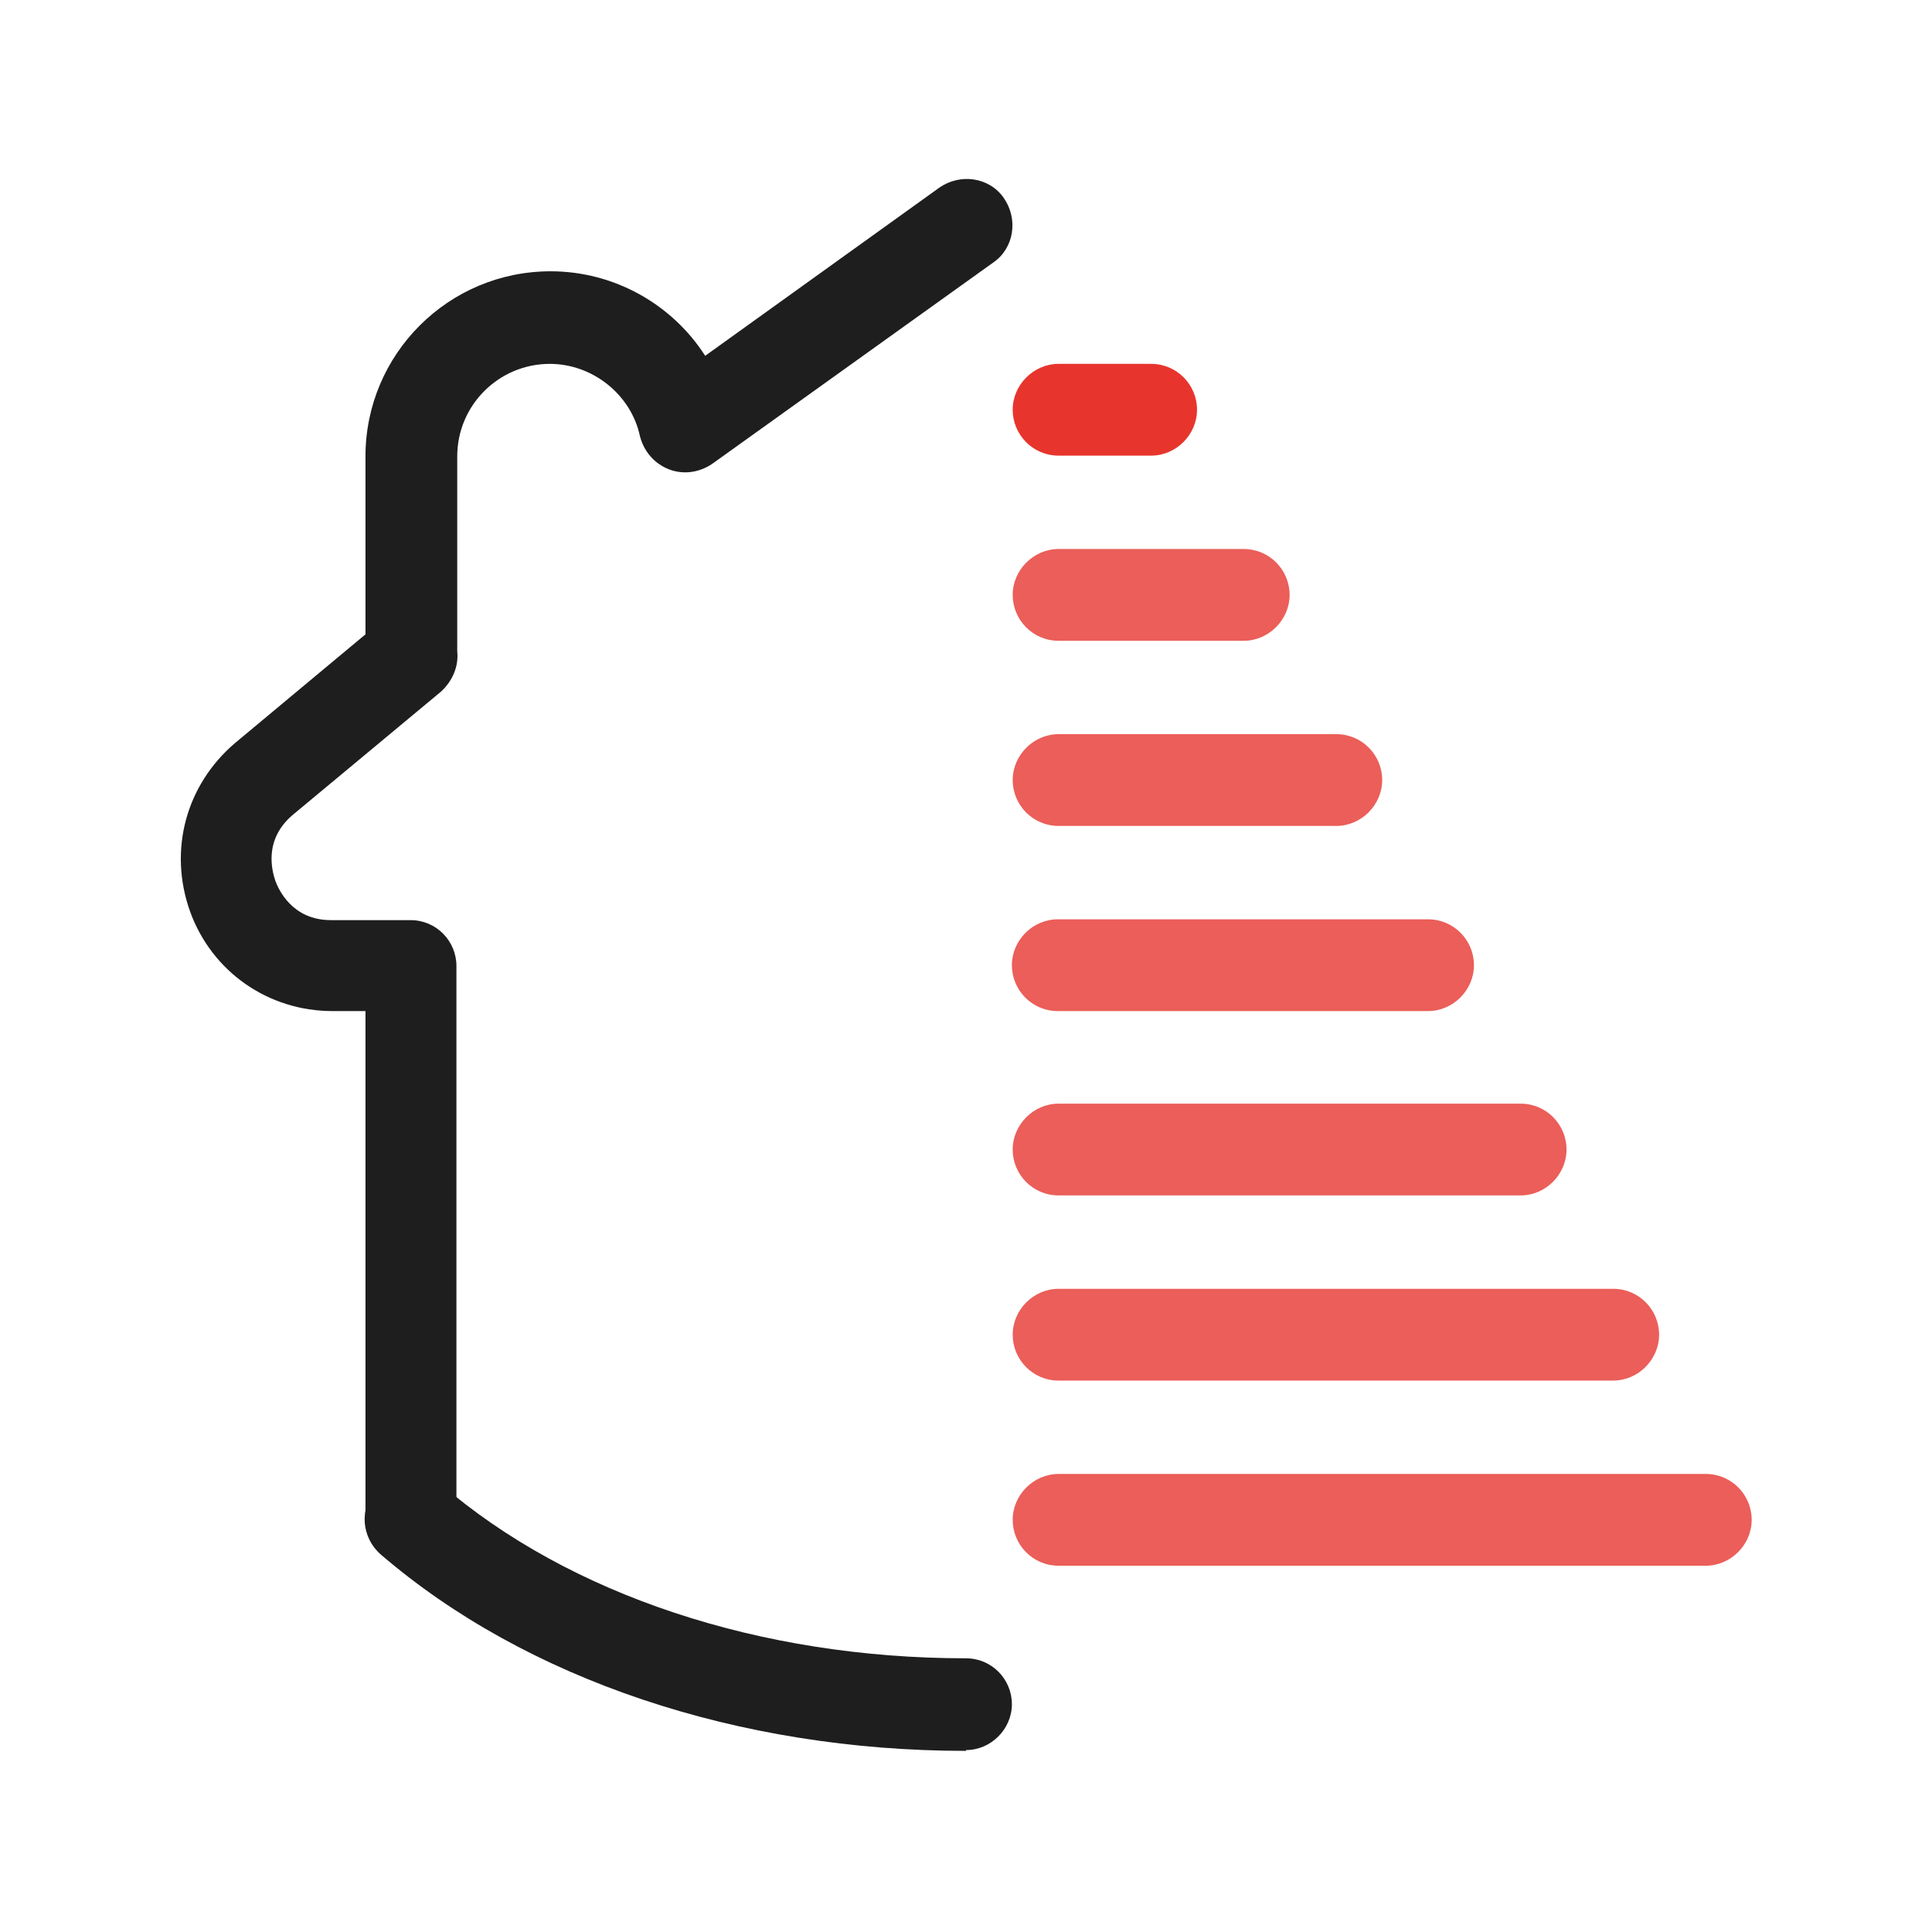 <?xml version="1.0" encoding="UTF-8"?>
<svg id="Calque_1" xmlns="http://www.w3.org/2000/svg" version="1.1" viewBox="0 0 24 24">
  <!-- Generator: Adobe Illustrator 29.6.1, SVG Export Plug-In . SVG Version: 2.1.1 Build 9)  -->
  <defs>
    <style>
      .st0 {
        fill: #e7352d;
      }

      .st1 {
        fill: #1e1e1e;
      }

      .st2 {
        fill: #eb5e59;
      }
    </style>
  </defs>
  <path class="st1" d="M12,21.75c-2.83,0-5.47-.89-7.27-2.44-.24-.21-.27-.57-.06-.81.21-.24.57-.27.81-.06,1.59,1.37,3.96,2.16,6.52,2.16.32,0,.57.26.57.57s-.26.57-.57.57h0Z"/>
  <path class="st1" d="M5.11,19.45c-.32,0-.57-.26-.57-.57v-6.32h-.41c-.8,0-1.5-.49-1.77-1.24-.27-.76-.05-1.57.56-2.09l1.62-1.35v-2.21c0-1.27,1.03-2.3,2.3-2.3.79,0,1.51.41,1.92,1.05l2.91-2.09c.26-.18.62-.13.8.13.18.26.13.62-.13.8l-3.49,2.5c-.16.11-.36.14-.54.07s-.31-.22-.36-.41c-.11-.52-.59-.9-1.12-.9-.63,0-1.15.51-1.15,1.15v2.3s0,.08,0,.12c.02.19-.06.37-.2.5l-1.84,1.53c-.37.31-.26.7-.22.82.04.11.21.49.69.49h.99c.32,0,.57.26.57.57v6.89c0,.32-.26.57-.57.57h0Z"/>
  <path class="st0" d="M14.3,5.66h-1.15c-.32,0-.57-.26-.57-.57s.26-.57.57-.57h1.15c.32,0,.57.26.57.57s-.26.57-.57.57"/>
  <path class="st2" d="M15.45,7.96h-2.3c-.32,0-.57-.26-.57-.57s.26-.57.57-.57h2.3c.32,0,.57.26.57.57s-.26.57-.57.57"/>
  <path class="st2" d="M16.6,10.26h-3.45c-.32,0-.57-.26-.57-.57s.26-.57.57-.57h3.45c.32,0,.57.26.57.57s-.26.57-.57.57"/>
  <path class="st2" d="M17.74,12.56h-4.6c-.32,0-.57-.26-.57-.57s.26-.57.57-.57h4.6c.32,0,.57.26.57.57s-.26.57-.57.57"/>
  <path class="st2" d="M18.89,14.85h-5.74c-.32,0-.57-.26-.57-.57s.26-.57.57-.57h5.74c.32,0,.57.26.57.57s-.26.57-.57.57"/>
  <path class="st2" d="M20.04,17.15h-6.89c-.32,0-.57-.26-.57-.57s.26-.57.57-.57h6.89c.32,0,.57.26.57.57s-.26.57-.57.57"/>
  <path class="st2" d="M21.19,19.45h-8.04c-.32,0-.57-.26-.57-.57s.26-.57.57-.57h8.04c.32,0,.57.26.57.57s-.26.57-.57.57"/>
</svg>